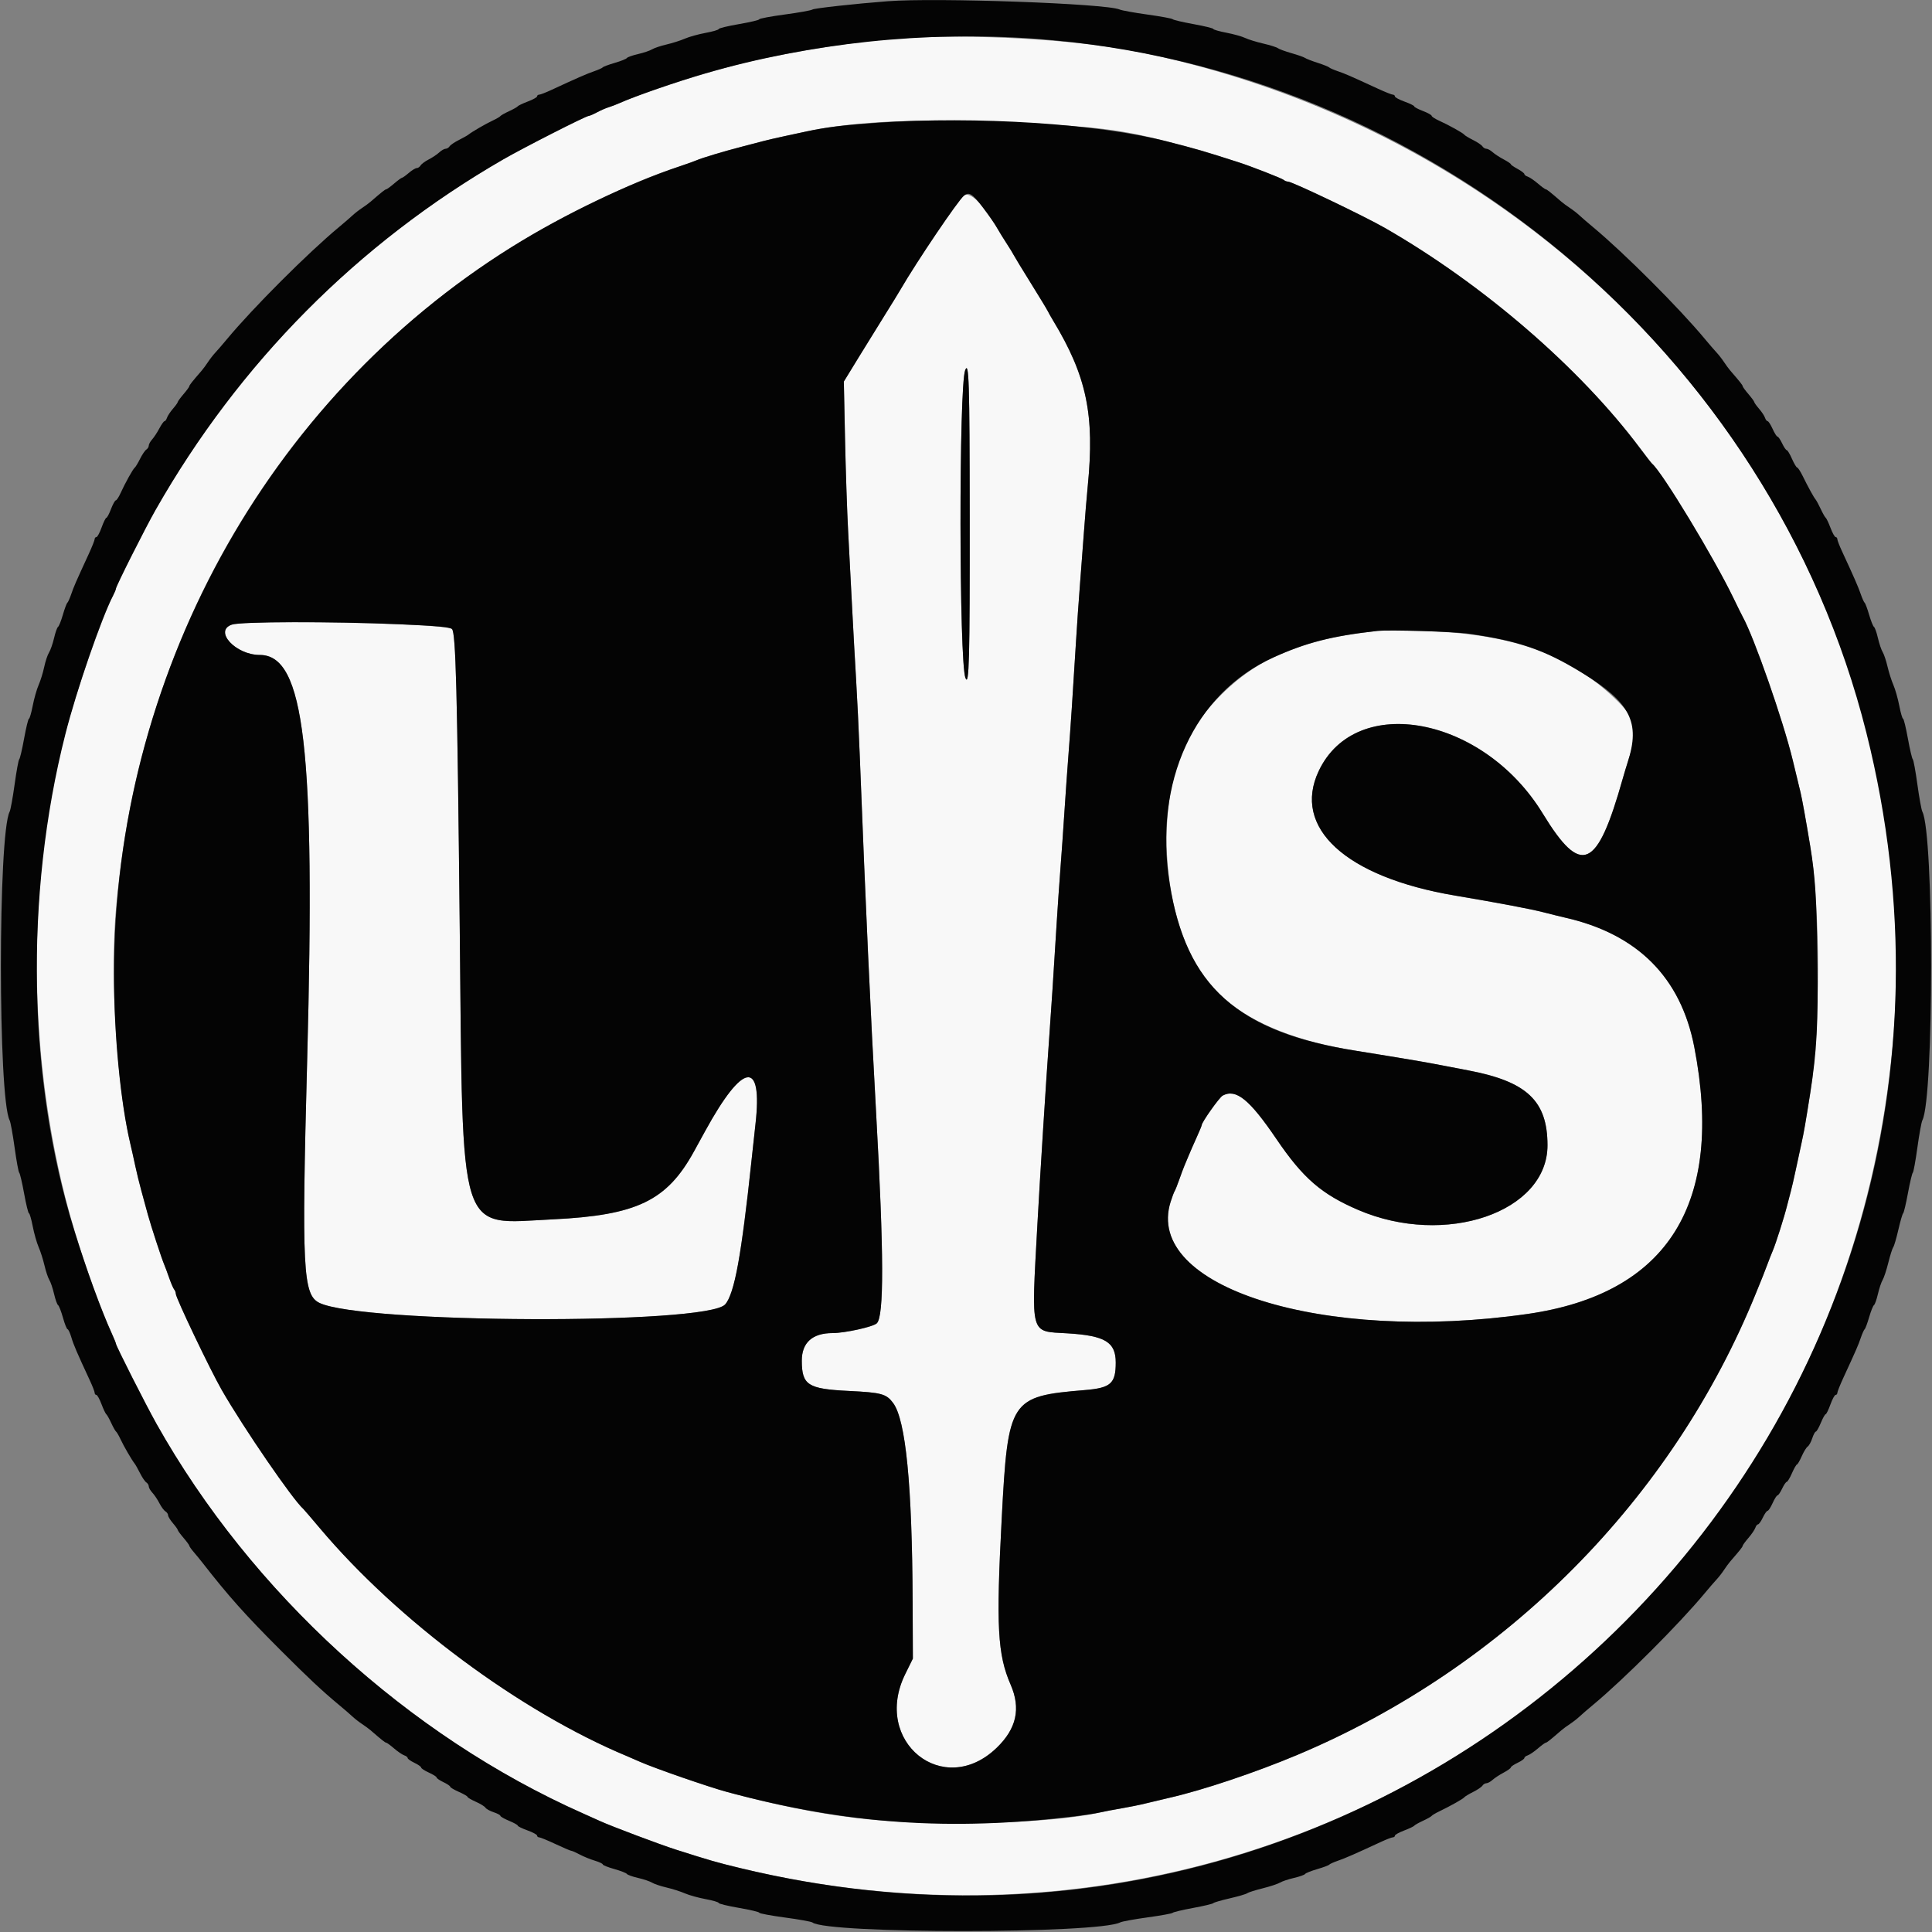 <svg id="svg" version="1.1" xmlns="http://www.w3.org/2000/svg" xmlns:xlink="http://www.w3.org/1999/xlink" width="400" height="400" viewBox="0, 0, 400,400"><rect x="0" y="0" width="400" height="400" fill="#808080" stroke="none"/><g id="svgg"><path id="path0" d="M184.800 8.051 C 175.656 8.724,160.440 11.279,151.800 13.593 C 142.900 15.976,132.880 19.280,128.200 21.374 C 127.540 21.669,126.550 22.046,126.000 22.211 C 125.450 22.377,124.373 22.847,123.606 23.256 C 122.839 23.665,122.064 24.000,121.884 24.000 C 121.320 24.000,108.396 30.575,104.200 32.996 C 74.074 50.381,49.495 75.163,32.191 105.600 C 30.041 109.382,24.001 121.383,23.998 121.881 C 23.996 122.057,23.712 122.740,23.366 123.400 C 21.831 126.330,18.056 136.650,15.392 145.200 C 5.726 176.220,5.034 214.552,13.537 248.000 C 15.833 257.034,19.957 269.087,23.144 276.078 C 23.615 277.111,24.000 278.064,24.000 278.196 C 24.000 278.624,30.209 290.884,32.409 294.800 C 52.028 329.728,84.551 359.419,120.800 375.492 C 122.010 376.029,123.540 376.716,124.200 377.019 C 126.544 378.096,136.652 381.899,140.000 382.964 C 147.142 385.236,148.340 385.580,153.200 386.756 C 265.120 413.818,374.166 340.521,390.575 227.200 C 405.233 125.969,339.089 32.753,237.200 11.054 C 223.511 8.138,201.086 6.853,184.800 8.051 M210.624 25.390 C 227.227 26.236,232.162 26.855,241.600 29.275 C 247.783 30.860,249.261 31.291,256.400 33.587 C 259.029 34.433,265.443 36.936,265.780 37.248 C 265.989 37.442,266.389 37.600,266.669 37.600 C 267.521 37.600,282.406 44.713,286.665 47.155 C 307.009 58.821,327.121 76.180,339.552 92.800 C 340.786 94.450,341.907 95.890,342.043 96.000 C 344.069 97.639,354.860 115.456,358.881 123.800 C 359.729 125.560,360.591 127.302,360.797 127.672 C 363.154 131.899,369.204 149.232,371.173 157.400 C 371.862 160.260,372.580 163.230,372.768 164.000 C 373.099 165.353,373.904 169.814,374.791 175.200 C 376.930 188.195,376.931 212.736,374.794 226.300 C 373.813 232.523,373.494 234.356,373.002 236.600 C 372.712 237.920,372.170 240.440,371.796 242.200 C 371.423 243.960,370.968 245.940,370.784 246.600 C 370.601 247.260,370.249 248.610,370.001 249.600 C 369.384 252.071,367.644 257.542,367.013 259.000 C 366.728 259.660,366.266 260.830,365.987 261.600 C 365.708 262.370,365.259 263.540,364.988 264.200 C 364.717 264.860,364.095 266.390,363.606 267.600 C 346.329 310.334,311.701 345.220,268.566 363.349 C 259.918 366.983,249.093 370.615,242.200 372.193 C 240.660 372.546,238.410 373.081,237.200 373.381 C 235.990 373.682,233.740 374.141,232.200 374.400 C 230.660 374.659,228.680 375.037,227.800 375.239 C 217.188 377.679,192.024 378.227,176.800 376.351 C 168.731 375.356,160.354 373.655,150.600 371.029 C 146.778 370.001,135.539 366.106,132.461 364.744 C 131.438 364.291,130.240 363.770,129.800 363.587 C 107.713 354.381,82.348 335.548,66.186 316.356 C 64.447 314.290,62.920 312.510,62.793 312.400 C 60.644 310.539,50.424 295.639,45.920 287.800 C 43.520 283.623,36.400 268.716,36.400 267.869 C 36.400 267.589,36.250 267.189,36.066 266.980 C 35.882 266.771,35.418 265.700,35.035 264.600 C 34.652 263.500,34.183 262.240,33.993 261.800 C 33.459 260.558,31.236 253.766,30.611 251.466 C 30.303 250.330,29.705 248.140,29.283 246.600 C 28.860 245.060,28.287 242.720,28.009 241.400 C 27.731 240.080,27.269 238.010,26.982 236.800 C 24.161 224.901,22.764 201.887,24.022 188.045 C 25.606 170.632,28.729 156.247,34.322 140.600 C 49.669 97.667,80.743 62.619,121.000 42.836 C 130.133 38.347,134.380 36.543,141.000 34.341 C 142.320 33.902,143.760 33.384,144.200 33.190 C 145.320 32.697,150.036 31.280,153.600 30.367 C 155.250 29.944,157.230 29.427,158.000 29.218 C 158.770 29.010,160.750 28.550,162.400 28.197 C 164.050 27.844,166.120 27.399,167.000 27.208 C 176.956 25.048,191.783 24.430,210.624 25.390 M199.581 40.507 C 198.372 41.469,189.798 54.155,186.407 60.000 C 185.960 60.770,184.578 63.020,183.336 65.000 C 182.093 66.980,179.643 70.940,177.892 73.800 L 174.707 79.000 174.954 90.800 C 175.091 97.290,175.380 105.930,175.598 110.000 C 175.816 114.070,176.187 121.180,176.422 125.800 C 176.657 130.420,177.027 137.080,177.242 140.600 C 177.458 144.120,177.800 151.230,178.003 156.400 C 179.286 189.135,180.169 208.417,181.400 230.600 C 183.010 259.592,183.047 272.566,181.524 273.985 C 180.741 274.714,174.913 276.000,172.389 276.000 C 168.196 276.000,165.997 277.975,166.006 281.731 C 166.018 286.766,167.258 287.564,175.705 287.977 C 182.514 288.310,183.491 288.575,184.911 290.475 C 187.529 293.980,188.852 307.444,188.951 331.600 L 189.000 343.400 187.422 346.600 C 180.539 360.564,195.313 372.493,206.341 361.876 C 210.462 357.909,211.389 353.737,209.244 348.800 C 206.526 342.540,206.216 336.788,207.394 314.400 C 208.693 289.713,209.097 289.088,224.600 287.800 C 229.988 287.353,231.000 286.451,231.000 282.096 C 231.000 277.857,228.798 276.527,221.000 276.054 C 213.149 275.577,213.514 276.894,214.776 253.600 C 215.289 244.141,216.576 223.766,217.214 215.000 C 217.621 209.420,218.129 201.637,218.780 191.000 C 218.969 187.920,219.311 182.970,219.540 180.000 C 219.770 177.030,220.149 171.630,220.384 168.000 C 220.618 164.370,220.993 159.060,221.218 156.200 C 221.634 150.893,222.139 143.304,222.788 132.600 C 222.988 129.300,223.339 124.260,223.567 121.400 C 223.795 118.540,224.169 113.590,224.398 110.400 C 224.627 107.210,224.992 102.800,225.209 100.600 C 226.665 85.869,224.985 77.865,218.025 66.352 C 217.575 65.609,217.080 64.730,216.924 64.400 C 216.769 64.070,215.182 61.455,213.398 58.589 C 211.613 55.722,210.026 53.112,209.870 52.789 C 209.715 52.465,209.056 51.390,208.407 50.400 C 207.758 49.410,206.872 47.970,206.437 47.200 C 203.699 42.346,200.811 39.528,199.581 40.507 M200.772 106.841 C 200.800 136.412,200.645 142.291,199.887 140.372 C 198.555 136.998,198.506 79.960,199.833 76.629 C 200.610 74.679,200.745 79.047,200.772 106.841 M48.000 129.323 C 44.194 130.620,48.789 135.600,53.792 135.600 C 63.040 135.600,65.311 155.060,63.593 219.600 C 62.443 262.802,62.709 268.076,66.121 269.743 C 74.934 274.048,146.315 274.323,150.134 270.067 C 150.995 269.108,151.862 266.646,152.552 263.200 C 153.335 259.293,154.569 249.996,155.578 240.400 C 155.820 238.090,156.195 234.650,156.410 232.755 C 157.935 219.290,153.844 219.857,145.984 234.200 C 145.260 235.520,144.223 237.410,143.679 238.400 C 138.061 248.620,131.847 251.611,114.481 252.452 C 94.653 253.412,95.857 257.192,95.180 191.800 C 94.673 142.777,94.366 130.984,93.577 130.234 C 92.324 129.043,51.229 128.221,48.000 129.323 M285.200 130.623 C 275.805 131.662,270.397 133.043,263.600 136.137 C 256.681 139.287,249.571 146.069,245.921 153.000 C 239.226 165.715,240.338 188.109,248.292 200.737 C 253.778 209.448,264.669 215.059,281.000 217.591 C 282.320 217.796,285.110 218.248,287.200 218.597 C 289.290 218.945,291.990 219.393,293.200 219.593 C 294.410 219.793,296.930 220.253,298.800 220.616 C 300.670 220.978,303.010 221.428,304.000 221.616 C 316.134 223.916,320.378 227.921,320.394 237.089 C 320.419 250.987,299.223 258.242,281.200 250.505 C 273.597 247.241,269.766 243.919,264.266 235.817 C 258.695 227.613,255.901 225.354,253.147 226.828 C 252.455 227.199,248.800 232.353,248.800 232.959 C 248.800 233.080,248.328 234.218,247.752 235.489 C 247.176 236.760,246.443 238.430,246.125 239.200 C 245.806 239.970,245.392 240.960,245.204 241.400 C 245.016 241.840,244.547 243.100,244.162 244.200 C 243.777 245.300,243.346 246.380,243.203 246.600 C 243.061 246.820,242.687 247.810,242.372 248.800 C 236.765 266.443,273.821 278.113,316.200 272.050 C 345.330 267.882,357.044 249.171,350.788 216.800 C 347.997 202.357,339.018 193.366,324.000 189.976 C 323.230 189.803,321.250 189.314,319.600 188.890 C 316.825 188.177,310.548 186.990,301.200 185.409 C 278.603 181.589,267.452 171.370,273.038 159.600 C 280.757 143.337,307.146 148.355,319.400 168.416 C 327.399 181.513,330.647 180.099,335.975 161.200 C 336.254 160.210,336.715 158.680,336.999 157.800 C 339.235 150.874,338.809 148.831,334.223 144.492 C 324.380 135.179,312.313 131.032,293.885 130.628 C 289.878 130.540,285.970 130.538,285.200 130.623 " stroke="none" fill="#f8f8f8" fill-rule="evenodd"></path><path id="path1" d="M183.800 0.254 C 176.979 0.779,168.546 1.710,168.203 1.975 C 167.981 2.146,165.415 2.607,162.500 3.000 C 159.585 3.393,157.200 3.839,157.200 3.992 C 157.200 4.145,155.310 4.595,153.000 4.991 C 150.690 5.387,148.800 5.845,148.800 6.010 C 148.800 6.175,147.585 6.533,146.100 6.806 C 144.615 7.079,142.680 7.616,141.800 8.000 C 140.920 8.384,139.210 8.929,138.000 9.210 C 136.790 9.491,135.440 9.944,135.000 10.216 C 134.560 10.488,133.254 10.928,132.099 11.195 C 130.943 11.462,129.905 11.830,129.791 12.014 C 129.678 12.197,128.554 12.647,127.293 13.014 C 126.032 13.380,124.910 13.798,124.800 13.942 C 124.690 14.086,123.880 14.451,123.000 14.753 C 121.516 15.262,119.366 16.203,114.125 18.636 C 112.983 19.166,111.858 19.600,111.625 19.600 C 111.391 19.600,111.200 19.756,111.200 19.946 C 111.200 20.136,110.345 20.614,109.300 21.009 C 108.255 21.404,107.310 21.852,107.200 22.004 C 107.090 22.157,106.280 22.614,105.400 23.020 C 104.520 23.426,103.710 23.882,103.600 24.034 C 103.490 24.186,102.770 24.604,102.000 24.963 C 100.562 25.635,97.720 27.283,96.989 27.870 C 96.763 28.051,95.863 28.558,94.989 28.996 C 94.115 29.434,93.256 30.019,93.080 30.296 C 92.904 30.573,92.533 30.800,92.256 30.800 C 91.978 30.800,91.385 31.141,90.938 31.557 C 90.491 31.974,89.512 32.628,88.762 33.012 C 88.013 33.395,87.256 33.954,87.080 34.254 C 86.904 34.554,86.544 34.800,86.280 34.800 C 86.016 34.801,85.277 35.251,84.638 35.800 C 83.999 36.350,83.369 36.800,83.238 36.801 C 83.107 36.801,82.370 37.341,81.600 38.000 C 80.830 38.659,80.091 39.199,79.958 39.199 C 79.744 39.200,79.051 39.749,76.727 41.763 C 76.356 42.084,75.555 42.673,74.946 43.072 C 74.337 43.471,73.455 44.158,72.986 44.599 C 72.517 45.039,71.266 46.120,70.205 47.000 C 63.785 52.327,52.327 63.785,47.000 70.205 C 46.120 71.266,45.039 72.517,44.599 72.986 C 44.158 73.455,43.471 74.337,43.072 74.946 C 42.673 75.555,42.084 76.356,41.763 76.727 C 39.749 79.051,39.200 79.744,39.199 79.958 C 39.199 80.091,38.659 80.830,38.000 81.600 C 37.341 82.370,36.801 83.107,36.801 83.238 C 36.800 83.369,36.349 83.999,35.798 84.638 C 35.246 85.277,34.694 86.115,34.571 86.500 C 34.447 86.885,34.219 87.200,34.064 87.200 C 33.909 87.200,33.426 87.875,32.991 88.700 C 32.556 89.525,31.885 90.549,31.500 90.975 C 31.115 91.402,30.800 91.978,30.800 92.256 C 30.800 92.533,30.573 92.904,30.296 93.080 C 30.019 93.256,29.434 94.120,28.996 95.000 C 28.558 95.880,28.062 96.702,27.894 96.827 C 27.529 97.098,25.914 100.001,24.960 102.100 C 24.585 102.925,24.141 103.600,23.972 103.600 C 23.804 103.600,23.357 104.410,22.979 105.400 C 22.601 106.390,22.171 107.200,22.025 107.200 C 21.878 107.200,21.434 108.100,21.039 109.200 C 20.643 110.300,20.158 111.200,19.960 111.200 C 19.762 111.200,19.600 111.388,19.600 111.617 C 19.600 111.846,19.044 113.241,18.364 114.717 C 15.661 120.581,15.279 121.459,14.751 123.000 C 14.451 123.880,14.086 124.690,13.942 124.800 C 13.798 124.910,13.380 126.032,13.014 127.293 C 12.647 128.554,12.197 129.678,12.014 129.791 C 11.830 129.905,11.462 130.943,11.195 132.099 C 10.928 133.254,10.459 134.600,10.153 135.089 C 9.847 135.577,9.397 136.927,9.152 138.089 C 8.908 139.250,8.392 140.920,8.005 141.800 C 7.618 142.680,7.065 144.615,6.777 146.100 C 6.489 147.585,6.136 148.800,5.994 148.800 C 5.851 148.800,5.400 150.645,4.992 152.900 C 4.584 155.155,4.129 157.090,3.982 157.200 C 3.834 157.310,3.404 159.650,3.026 162.400 C 2.648 165.150,2.184 167.693,1.996 168.052 C -0.416 172.642,-0.416 227.358,1.996 231.948 C 2.184 232.307,2.648 234.850,3.026 237.600 C 3.404 240.350,3.834 242.690,3.982 242.800 C 4.129 242.910,4.584 244.845,4.992 247.100 C 5.400 249.355,5.851 251.200,5.994 251.200 C 6.136 251.200,6.489 252.415,6.777 253.900 C 7.065 255.385,7.615 257.320,8.000 258.200 C 8.384 259.080,8.929 260.790,9.210 262.000 C 9.491 263.210,9.944 264.560,10.216 265.000 C 10.488 265.440,10.928 266.746,11.195 267.901 C 11.462 269.057,11.835 270.098,12.023 270.214 C 12.212 270.331,12.667 271.500,13.036 272.813 C 13.404 274.126,13.833 275.200,13.989 275.200 C 14.146 275.200,14.501 275.965,14.779 276.900 C 15.243 278.457,15.874 279.925,18.636 285.875 C 19.166 287.017,19.600 288.142,19.600 288.375 C 19.600 288.609,19.756 288.800,19.946 288.800 C 20.136 288.800,20.614 289.655,21.009 290.700 C 21.404 291.745,21.852 292.690,22.004 292.800 C 22.157 292.910,22.614 293.720,23.020 294.600 C 23.426 295.480,23.882 296.290,24.034 296.400 C 24.186 296.510,24.604 297.230,24.963 298.000 C 25.635 299.438,27.283 302.280,27.870 303.011 C 28.051 303.237,28.558 304.137,28.996 305.011 C 29.434 305.885,30.019 306.744,30.296 306.920 C 30.573 307.096,30.800 307.467,30.800 307.744 C 30.800 308.022,31.141 308.615,31.557 309.062 C 31.974 309.509,32.628 310.488,33.012 311.238 C 33.395 311.987,33.954 312.744,34.254 312.920 C 34.554 313.096,34.800 313.456,34.800 313.720 C 34.801 313.984,35.251 314.723,35.800 315.362 C 36.350 316.001,36.800 316.631,36.801 316.762 C 36.801 316.893,37.341 317.630,38.000 318.400 C 38.659 319.170,39.199 319.909,39.199 320.042 C 39.200 320.174,39.605 320.751,40.100 321.323 C 40.595 321.895,41.392 322.867,41.871 323.482 C 47.352 330.515,50.734 334.302,58.216 341.784 C 63.916 347.483,66.732 350.118,70.206 353.000 C 71.266 353.880,72.517 354.961,72.986 355.401 C 73.455 355.842,74.337 356.529,74.946 356.928 C 75.555 357.327,76.356 357.916,76.727 358.237 C 79.051 360.251,79.744 360.800,79.958 360.801 C 80.091 360.801,80.830 361.342,81.600 362.003 C 82.370 362.663,83.315 363.305,83.700 363.429 C 84.085 363.553,84.400 363.801,84.400 363.981 C 84.400 364.161,85.030 364.608,85.800 364.973 C 86.570 365.339,87.200 365.782,87.200 365.958 C 87.200 366.134,87.920 366.603,88.800 367.000 C 89.680 367.397,90.400 367.854,90.400 368.015 C 90.400 368.177,91.030 368.608,91.800 368.973 C 92.570 369.339,93.202 369.764,93.204 369.919 C 93.206 370.073,94.016 370.555,95.004 370.990 C 95.992 371.424,96.800 371.892,96.800 372.029 C 96.800 372.166,97.565 372.616,98.500 373.028 C 99.435 373.440,100.336 373.994,100.503 374.259 C 100.670 374.523,101.435 374.947,102.203 375.201 C 102.971 375.455,103.600 375.791,103.600 375.949 C 103.600 376.107,104.410 376.570,105.400 376.978 C 106.390 377.387,107.200 377.838,107.200 377.981 C 107.200 378.125,108.100 378.566,109.200 378.961 C 110.300 379.357,111.200 379.842,111.200 380.040 C 111.200 380.238,111.388 380.400,111.618 380.400 C 111.849 380.400,113.383 381.030,115.027 381.800 C 116.672 382.570,118.151 383.200,118.315 383.200 C 118.478 383.200,119.252 383.543,120.035 383.963 C 120.817 384.382,122.210 384.951,123.129 385.226 C 124.048 385.501,124.800 385.854,124.800 386.011 C 124.800 386.167,125.874 386.596,127.187 386.964 C 128.500 387.333,129.669 387.788,129.786 387.977 C 129.902 388.165,130.943 388.538,132.099 388.805 C 133.254 389.072,134.560 389.512,135.000 389.784 C 135.440 390.056,136.790 390.509,138.000 390.790 C 139.210 391.071,140.920 391.616,141.800 392.000 C 142.680 392.384,144.615 392.921,146.100 393.194 C 147.585 393.467,148.800 393.825,148.800 393.990 C 148.800 394.155,150.690 394.613,153.000 395.009 C 155.310 395.405,157.200 395.855,157.200 396.008 C 157.200 396.161,159.585 396.607,162.500 397.000 C 165.415 397.393,167.981 397.854,168.203 398.025 C 171.285 400.408,227.410 400.389,231.948 398.004 C 232.307 397.816,234.850 397.352,237.600 396.974 C 240.350 396.596,242.690 396.168,242.800 396.024 C 242.910 395.879,244.800 395.429,247.000 395.024 C 249.200 394.619,251.090 394.171,251.200 394.027 C 251.310 393.884,252.840 393.438,254.600 393.035 C 256.360 392.632,257.983 392.157,258.208 391.979 C 258.432 391.801,259.872 391.343,261.408 390.961 C 262.943 390.580,264.560 390.047,265.000 389.779 C 265.440 389.510,266.746 389.072,267.901 388.805 C 269.057 388.538,270.095 388.170,270.209 387.986 C 270.322 387.803,271.446 387.353,272.707 386.986 C 273.968 386.620,275.090 386.202,275.200 386.058 C 275.310 385.914,276.120 385.549,277.000 385.247 C 278.484 384.738,280.634 383.797,285.875 381.364 C 287.017 380.834,288.142 380.400,288.375 380.400 C 288.609 380.400,288.800 380.244,288.800 380.054 C 288.800 379.864,289.655 379.386,290.700 378.991 C 291.745 378.596,292.690 378.148,292.800 377.996 C 292.910 377.843,293.720 377.386,294.600 376.980 C 295.480 376.574,296.290 376.118,296.400 375.966 C 296.510 375.814,297.230 375.388,298.000 375.018 C 300.287 373.921,302.929 372.434,303.173 372.106 C 303.298 371.938,304.120 371.442,305.000 371.004 C 305.880 370.566,306.744 369.981,306.920 369.704 C 307.096 369.427,307.467 369.200,307.744 369.200 C 308.022 369.200,308.598 368.885,309.025 368.500 C 309.451 368.115,310.475 367.444,311.300 367.009 C 312.125 366.574,312.800 366.087,312.800 365.928 C 312.800 365.768,313.430 365.339,314.200 364.973 C 314.970 364.608,315.600 364.161,315.600 363.981 C 315.600 363.801,315.915 363.553,316.300 363.429 C 316.685 363.305,317.630 362.663,318.400 362.003 C 319.170 361.342,319.909 360.801,320.042 360.801 C 320.256 360.800,320.949 360.251,323.273 358.237 C 323.644 357.916,324.445 357.327,325.054 356.928 C 325.663 356.529,326.545 355.842,327.014 355.401 C 327.483 354.961,328.734 353.880,329.795 353.000 C 336.215 347.673,347.673 336.215,353.000 329.795 C 353.880 328.734,354.961 327.483,355.401 327.014 C 355.842 326.545,356.529 325.663,356.928 325.054 C 357.327 324.445,357.916 323.644,358.237 323.273 C 360.251 320.949,360.800 320.256,360.801 320.042 C 360.801 319.909,361.342 319.170,362.003 318.400 C 362.663 317.630,363.305 316.685,363.429 316.300 C 363.553 315.915,363.801 315.600,363.981 315.600 C 364.161 315.600,364.608 314.970,364.973 314.200 C 365.339 313.430,365.782 312.800,365.958 312.800 C 366.134 312.800,366.603 312.080,367.000 311.200 C 367.397 310.320,367.854 309.600,368.015 309.600 C 368.177 309.600,368.608 308.970,368.973 308.200 C 369.339 307.430,369.769 306.800,369.929 306.800 C 370.089 306.800,370.576 305.992,371.010 305.004 C 371.445 304.016,371.908 303.206,372.039 303.204 C 372.171 303.202,372.616 302.435,373.028 301.500 C 373.440 300.565,373.994 299.664,374.259 299.497 C 374.523 299.330,374.947 298.565,375.201 297.797 C 375.455 297.029,375.791 296.400,375.949 296.400 C 376.107 296.400,376.570 295.590,376.978 294.600 C 377.387 293.610,377.838 292.800,377.981 292.800 C 378.125 292.800,378.566 291.900,378.961 290.800 C 379.357 289.700,379.842 288.800,380.040 288.800 C 380.238 288.800,380.400 288.612,380.400 288.383 C 380.400 288.154,380.956 286.759,381.636 285.283 C 384.339 279.419,384.721 278.541,385.249 277.000 C 385.549 276.120,385.914 275.310,386.058 275.200 C 386.202 275.090,386.620 273.968,386.986 272.707 C 387.353 271.446,387.803 270.322,387.986 270.209 C 388.170 270.095,388.538 269.057,388.805 267.901 C 389.072 266.746,389.510 265.440,389.779 265.000 C 390.047 264.560,390.580 262.943,390.961 261.408 C 391.343 259.872,391.801 258.432,391.979 258.208 C 392.157 257.983,392.632 256.360,393.035 254.600 C 393.438 252.840,393.884 251.310,394.027 251.200 C 394.171 251.090,394.619 249.200,395.024 247.000 C 395.429 244.800,395.879 242.910,396.024 242.800 C 396.168 242.690,396.596 240.350,396.974 237.600 C 397.352 234.850,397.816 232.307,398.004 231.948 C 400.415 227.360,400.415 172.640,398.004 168.052 C 397.816 167.693,397.352 165.150,396.974 162.400 C 396.596 159.650,396.166 157.310,396.018 157.200 C 395.871 157.090,395.416 155.155,395.008 152.900 C 394.600 150.645,394.149 148.800,394.006 148.800 C 393.864 148.800,393.511 147.585,393.223 146.100 C 392.935 144.615,392.385 142.680,392.000 141.800 C 391.616 140.920,391.071 139.210,390.790 138.000 C 390.509 136.790,390.056 135.440,389.784 135.000 C 389.512 134.560,389.072 133.254,388.805 132.099 C 388.538 130.943,388.170 129.905,387.986 129.791 C 387.803 129.678,387.353 128.554,386.986 127.293 C 386.620 126.032,386.202 124.910,386.058 124.800 C 385.914 124.690,385.549 123.880,385.247 123.000 C 384.738 121.516,383.797 119.366,381.364 114.125 C 380.834 112.983,380.400 111.858,380.400 111.625 C 380.400 111.391,380.244 111.200,380.054 111.200 C 379.864 111.200,379.386 110.345,378.991 109.300 C 378.596 108.255,378.148 107.310,377.996 107.200 C 377.843 107.090,377.383 106.280,376.972 105.400 C 376.562 104.520,376.076 103.620,375.892 103.400 C 375.501 102.932,374.387 100.904,373.201 98.500 C 372.740 97.565,372.236 96.798,372.081 96.796 C 371.927 96.794,371.445 95.984,371.010 94.996 C 370.576 94.008,370.089 93.200,369.929 93.200 C 369.769 93.200,369.339 92.570,368.973 91.800 C 368.608 91.030,368.177 90.400,368.015 90.400 C 367.854 90.400,367.397 89.680,367.000 88.800 C 366.603 87.920,366.138 87.200,365.966 87.200 C 365.794 87.200,365.553 86.885,365.429 86.500 C 365.306 86.115,364.754 85.277,364.202 84.638 C 363.651 83.999,363.200 83.369,363.199 83.238 C 363.199 83.107,362.659 82.370,362.000 81.600 C 361.341 80.830,360.801 80.091,360.801 79.958 C 360.800 79.744,360.251 79.051,358.237 76.727 C 357.916 76.356,357.327 75.555,356.928 74.946 C 356.529 74.337,355.842 73.455,355.401 72.986 C 354.961 72.517,353.880 71.266,353.000 70.205 C 347.673 63.785,336.215 52.327,329.795 47.000 C 328.734 46.120,327.483 45.039,327.014 44.599 C 326.545 44.158,325.663 43.471,325.054 43.072 C 324.445 42.673,323.644 42.084,323.273 41.763 C 320.949 39.749,320.256 39.200,320.042 39.199 C 319.909 39.199,319.170 38.658,318.400 37.997 C 317.630 37.337,316.685 36.695,316.300 36.571 C 315.915 36.447,315.600 36.207,315.600 36.036 C 315.600 35.866,314.970 35.387,314.200 34.972 C 313.430 34.557,312.800 34.120,312.800 34.000 C 312.800 33.880,312.125 33.426,311.300 32.991 C 310.475 32.556,309.451 31.885,309.025 31.500 C 308.598 31.115,308.022 30.800,307.744 30.800 C 307.467 30.800,307.096 30.573,306.920 30.296 C 306.744 30.019,305.880 29.434,305.000 28.996 C 304.120 28.558,303.298 28.062,303.173 27.894 C 302.902 27.529,299.999 25.914,297.900 24.960 C 297.075 24.585,296.400 24.141,296.400 23.972 C 296.400 23.804,295.590 23.357,294.600 22.979 C 293.610 22.601,292.800 22.171,292.800 22.025 C 292.800 21.878,291.900 21.434,290.800 21.039 C 289.700 20.643,288.800 20.158,288.800 19.960 C 288.800 19.762,288.612 19.600,288.383 19.600 C 288.154 19.600,286.759 19.044,285.283 18.364 C 279.419 15.661,278.541 15.279,277.000 14.751 C 276.120 14.451,275.310 14.095,275.200 13.961 C 275.090 13.827,274.010 13.398,272.800 13.006 C 271.590 12.615,270.420 12.160,270.200 11.995 C 269.980 11.831,268.720 11.388,267.400 11.010 C 266.080 10.633,264.808 10.166,264.572 9.973 C 264.337 9.780,262.979 9.352,261.554 9.021 C 260.130 8.691,258.432 8.166,257.782 7.854 C 257.132 7.543,255.385 7.055,253.900 6.771 C 252.415 6.486,251.200 6.136,251.200 5.994 C 251.200 5.851,249.355 5.400,247.100 4.992 C 244.845 4.584,242.910 4.129,242.800 3.982 C 242.690 3.834,240.350 3.401,237.600 3.019 C 234.850 2.638,232.240 2.164,231.800 1.966 C 229.052 0.732,193.883 -0.523,183.800 0.254 M214.325 8.023 C 295.977 13.904,366.642 72.910,386.417 151.723 C 422.101 293.939,295.790 421.234,153.200 386.756 C 148.340 385.580,147.142 385.236,140.000 382.964 C 136.652 381.899,126.544 378.096,124.200 377.019 C 123.540 376.716,122.010 376.029,120.800 375.492 C 84.551 359.419,52.028 329.728,32.409 294.800 C 30.209 290.884,24.000 278.624,24.000 278.196 C 24.000 278.064,23.615 277.111,23.144 276.078 C 20.987 271.345,17.949 263.009,15.392 254.800 C 5.726 223.780,5.034 185.448,13.537 152.000 C 15.853 142.887,20.996 127.922,23.366 123.400 C 23.712 122.740,23.996 122.057,23.998 121.881 C 24.001 121.383,30.041 109.382,32.191 105.600 C 49.495 75.163,74.074 50.381,104.200 32.996 C 108.396 30.575,121.320 24.000,121.884 24.000 C 122.064 24.000,122.839 23.665,123.606 23.256 C 124.373 22.847,125.450 22.377,126.000 22.211 C 126.550 22.046,127.540 21.669,128.200 21.374 C 131.402 19.941,140.239 16.872,145.800 15.261 C 167.811 8.884,191.517 6.380,214.325 8.023 M181.600 25.415 C 174.713 25.890,170.940 26.353,167.000 27.208 C 166.120 27.399,164.050 27.844,162.400 28.197 C 160.750 28.550,158.770 29.010,158.000 29.218 C 157.230 29.427,155.250 29.944,153.600 30.367 C 150.036 31.280,145.320 32.697,144.200 33.190 C 143.760 33.384,142.320 33.902,141.000 34.341 C 130.299 37.901,116.781 44.372,106.000 51.094 C 55.094 82.836,23.627 140.326,23.595 201.645 C 23.589 214.140,24.944 228.205,26.982 236.800 C 27.269 238.010,27.731 240.080,28.009 241.400 C 28.287 242.720,28.860 245.060,29.283 246.600 C 29.705 248.140,30.303 250.330,30.611 251.466 C 31.236 253.766,33.459 260.558,33.993 261.800 C 34.183 262.240,34.652 263.500,35.035 264.600 C 35.418 265.700,35.882 266.771,36.066 266.980 C 36.250 267.189,36.400 267.589,36.400 267.869 C 36.400 268.716,43.520 283.623,45.920 287.800 C 50.424 295.639,60.644 310.539,62.793 312.400 C 62.920 312.510,64.447 314.290,66.186 316.356 C 82.348 335.548,107.713 354.381,129.800 363.587 C 130.240 363.770,131.438 364.291,132.461 364.744 C 135.539 366.106,146.778 370.001,150.600 371.029 C 175.316 377.682,196.667 379.168,222.600 376.041 C 224.580 375.802,226.920 375.442,227.800 375.239 C 228.680 375.037,230.660 374.659,232.200 374.400 C 233.740 374.141,235.990 373.682,237.200 373.381 C 238.410 373.081,240.660 372.546,242.200 372.193 C 249.093 370.615,259.918 366.983,268.566 363.349 C 311.701 345.220,346.329 310.334,363.606 267.600 C 364.095 266.390,364.717 264.860,364.988 264.200 C 365.259 263.540,365.708 262.370,365.987 261.600 C 366.266 260.830,366.728 259.660,367.013 259.000 C 367.644 257.542,369.384 252.071,370.001 249.600 C 370.249 248.610,370.601 247.260,370.784 246.600 C 370.968 245.940,371.423 243.960,371.796 242.200 C 372.170 240.440,372.712 237.920,373.002 236.600 C 373.494 234.356,373.813 232.523,374.794 226.300 C 376.153 217.674,376.463 211.874,376.278 198.507 C 376.102 185.820,375.826 181.488,374.791 175.200 C 373.904 169.814,373.099 165.353,372.768 164.000 C 372.580 163.230,371.862 160.260,371.173 157.400 C 369.204 149.232,363.154 131.899,360.797 127.672 C 360.591 127.302,359.729 125.560,358.881 123.800 C 354.860 115.456,344.069 97.639,342.043 96.000 C 341.907 95.890,340.786 94.450,339.552 92.800 C 327.121 76.180,307.009 58.821,286.665 47.155 C 282.406 44.713,267.521 37.600,266.669 37.600 C 266.389 37.600,265.989 37.442,265.780 37.248 C 265.443 36.936,259.029 34.433,256.400 33.587 C 249.261 31.291,247.783 30.860,241.600 29.275 C 227.290 25.605,202.214 23.992,181.600 25.415 M203.524 43.005 C 204.692 44.542,206.003 46.430,206.437 47.200 C 206.872 47.970,207.758 49.410,208.407 50.400 C 209.056 51.390,209.715 52.465,209.870 52.789 C 210.026 53.112,211.613 55.722,213.398 58.589 C 215.182 61.455,216.769 64.070,216.924 64.400 C 217.080 64.730,217.575 65.609,218.025 66.352 C 224.985 77.865,226.665 85.869,225.209 100.600 C 224.992 102.800,224.627 107.210,224.398 110.400 C 224.169 113.590,223.795 118.540,223.567 121.400 C 223.339 124.260,222.988 129.300,222.788 132.600 C 222.139 143.304,221.634 150.893,221.218 156.200 C 220.993 159.060,220.618 164.370,220.384 168.000 C 220.149 171.630,219.770 177.030,219.540 180.000 C 219.311 182.970,218.969 187.920,218.780 191.000 C 218.129 201.637,217.621 209.420,217.214 215.000 C 216.576 223.766,215.289 244.141,214.776 253.600 C 213.514 276.894,213.149 275.577,221.000 276.054 C 228.798 276.527,231.000 277.857,231.000 282.096 C 231.000 286.451,229.988 287.353,224.600 287.800 C 209.097 289.088,208.693 289.713,207.394 314.400 C 206.216 336.788,206.526 342.540,209.244 348.800 C 211.389 353.737,210.462 357.909,206.341 361.876 C 195.313 372.493,180.539 360.564,187.422 346.600 L 189.000 343.400 188.951 331.600 C 188.852 307.444,187.529 293.980,184.911 290.475 C 183.491 288.575,182.514 288.310,175.705 287.977 C 167.258 287.564,166.018 286.766,166.006 281.731 C 165.997 277.975,168.196 276.000,172.389 276.000 C 174.913 276.000,180.741 274.714,181.524 273.985 C 183.047 272.566,183.010 259.592,181.400 230.600 C 180.169 208.417,179.286 189.135,178.003 156.400 C 177.800 151.230,177.458 144.120,177.242 140.600 C 177.027 137.080,176.657 130.420,176.422 125.800 C 176.187 121.180,175.816 114.070,175.598 110.000 C 175.380 105.930,175.091 97.290,174.954 90.800 L 174.707 79.000 177.892 73.800 C 179.643 70.940,182.093 66.980,183.336 65.000 C 184.578 63.020,185.960 60.770,186.407 60.000 C 189.798 54.155,198.372 41.469,199.581 40.507 C 200.632 39.670,201.323 40.108,203.524 43.005 M199.833 76.629 C 198.506 79.960,198.555 136.998,199.887 140.372 C 200.645 142.291,200.800 136.412,200.772 106.841 C 200.745 79.047,200.610 74.679,199.833 76.629 M82.600 129.241 C 90.374 129.573,93.146 129.824,93.577 130.234 C 94.366 130.984,94.673 142.777,95.180 191.800 C 95.857 257.192,94.653 253.412,114.481 252.452 C 131.847 251.611,138.061 248.620,143.679 238.400 C 144.223 237.410,145.260 235.520,145.984 234.200 C 153.844 219.857,157.935 219.290,156.410 232.755 C 156.195 234.650,155.820 238.090,155.578 240.400 C 153.546 259.716,152.036 267.948,150.134 270.067 C 146.315 274.323,74.934 274.048,66.121 269.743 C 62.709 268.076,62.443 262.802,63.593 219.600 C 65.311 155.060,63.040 135.600,53.792 135.600 C 48.789 135.600,44.194 130.620,48.000 129.323 C 49.844 128.694,68.739 128.649,82.600 129.241 M304.085 131.205 C 314.467 132.692,319.694 134.499,327.576 139.330 C 337.561 145.448,339.659 149.560,336.999 157.800 C 336.715 158.680,336.254 160.210,335.975 161.200 C 330.647 180.099,327.399 181.513,319.400 168.416 C 307.146 148.355,280.757 143.337,273.038 159.600 C 267.452 171.370,278.603 181.589,301.200 185.409 C 310.548 186.990,316.825 188.177,319.600 188.890 C 321.250 189.314,323.230 189.803,324.000 189.976 C 339.018 193.366,347.997 202.357,350.788 216.800 C 357.044 249.171,345.330 267.882,316.200 272.050 C 273.821 278.113,236.765 266.443,242.372 248.800 C 242.687 247.810,243.061 246.820,243.203 246.600 C 243.346 246.380,243.777 245.300,244.162 244.200 C 244.547 243.100,245.016 241.840,245.204 241.400 C 245.392 240.960,245.806 239.970,246.125 239.200 C 246.443 238.430,247.176 236.760,247.752 235.489 C 248.328 234.218,248.800 233.080,248.800 232.959 C 248.800 232.353,252.455 227.199,253.147 226.828 C 255.901 225.354,258.695 227.613,264.266 235.817 C 269.766 243.919,273.597 247.241,281.200 250.505 C 299.223 258.242,320.419 250.987,320.394 237.089 C 320.378 227.921,316.134 223.916,304.000 221.616 C 303.010 221.428,300.670 220.978,298.800 220.616 C 296.930 220.253,294.410 219.793,293.200 219.593 C 291.990 219.393,289.290 218.945,287.200 218.597 C 285.110 218.248,282.320 217.796,281.000 217.591 C 256.245 213.754,245.542 204.186,242.158 182.871 C 238.829 161.909,247.236 143.586,263.600 136.137 C 270.397 133.043,275.805 131.662,285.200 130.623 C 287.622 130.355,301.038 130.769,304.085 131.205 " stroke="none" fill="#040404" fill-rule="evenodd"></path></g></svg>